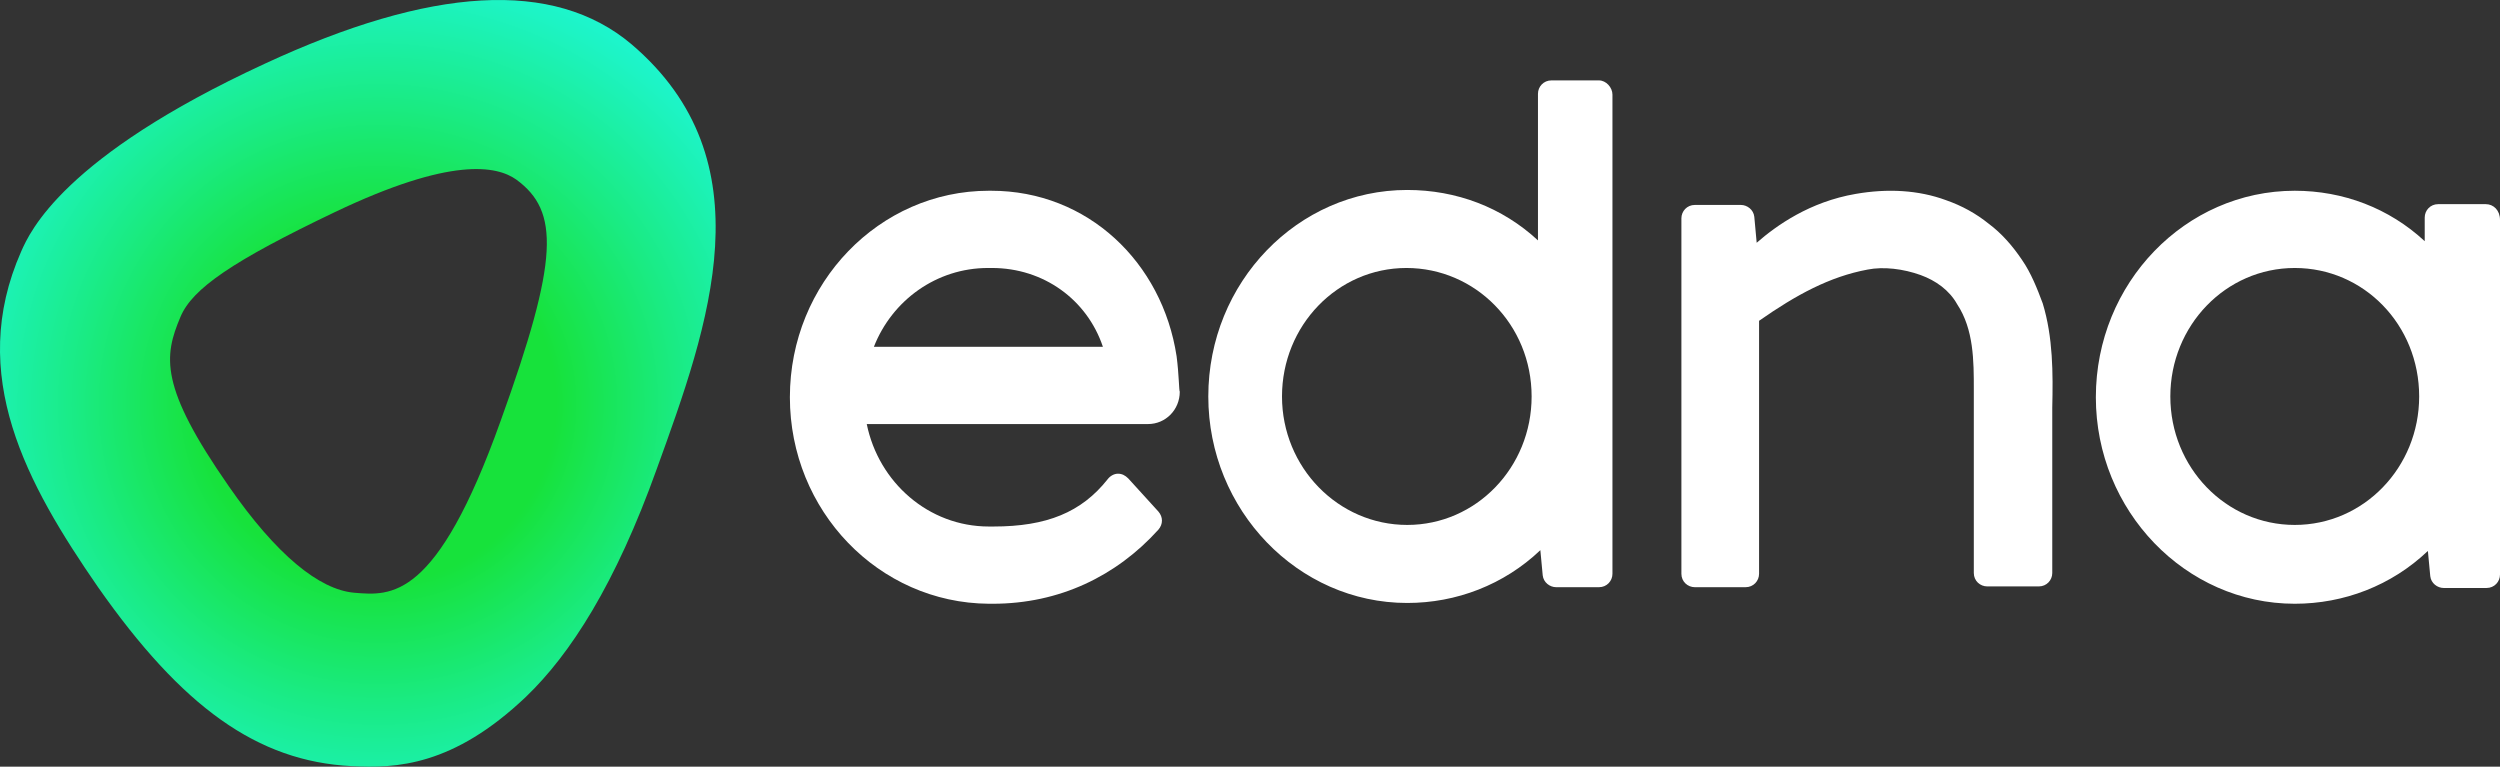 <?xml version="1.0" encoding="UTF-8"?> <svg xmlns="http://www.w3.org/2000/svg" width="150" height="46" viewBox="0 0 150 46" fill="none"><rect x="0" y="0" width="150" height="46" fill="#333333" stroke="none"/> <path d="M95.939 4.824H93.086C92.611 4.824 92.278 5.203 92.278 5.628V14.424C90.138 12.438 87.38 11.398 84.433 11.398C77.871 11.398 72.498 16.931 72.498 23.788C72.498 30.598 77.871 36.178 84.433 36.178C87.38 36.178 90.233 35.09 92.421 33.01L92.563 34.523C92.611 34.949 92.991 35.232 93.371 35.232H95.939C96.414 35.232 96.747 34.854 96.747 34.428V5.675C96.747 5.25 96.367 4.824 95.939 4.824ZM91.897 23.788C91.897 28.044 88.569 31.496 84.433 31.496C80.296 31.496 76.92 28.044 76.92 23.788C76.92 19.532 80.248 16.079 84.385 16.079C88.522 16.079 91.897 19.484 91.897 23.788Z" fill="white"></path> <path d="M121.329 15.607C120.759 14.755 120.093 13.999 119.332 13.431C118.572 12.816 117.716 12.344 116.765 12.012C115.101 11.398 113.246 11.303 111.344 11.634C108.587 12.107 106.59 13.526 105.401 14.566L105.258 13.006C105.211 12.58 104.83 12.296 104.45 12.296H101.692C101.217 12.296 100.884 12.675 100.884 13.1V34.428C100.884 34.901 101.264 35.232 101.692 35.232H104.735C105.211 35.232 105.544 34.854 105.544 34.428V19.248C107.778 17.687 109.775 16.6 112.058 16.174C113.008 15.985 114.197 16.127 115.243 16.505C116.147 16.836 116.955 17.404 117.43 18.255C118.429 19.768 118.429 21.66 118.429 23.362V34.381C118.429 34.854 118.809 35.185 119.237 35.185H122.328C122.803 35.185 123.136 34.807 123.136 34.381V25.585C123.136 25.207 123.136 24.828 123.136 24.45C123.184 22.416 123.184 20.241 122.565 18.208C122.233 17.309 121.852 16.363 121.329 15.607Z" fill="white"></path> <path d="M149.144 12.249H146.291C145.816 12.249 145.483 12.627 145.483 13.053V14.471C143.343 12.485 140.586 11.445 137.685 11.445C131.124 11.445 125.751 16.978 125.751 23.835C125.751 30.645 131.124 36.225 137.685 36.225C140.633 36.225 143.486 35.138 145.673 33.057L145.816 34.57C145.863 34.996 146.244 35.279 146.624 35.279H149.192C149.667 35.279 150 34.901 150 34.475V13.195C150 12.627 149.62 12.249 149.144 12.249ZM145.15 23.788C145.15 28.044 141.822 31.496 137.685 31.496C133.549 31.496 130.22 28.044 130.22 23.788C130.22 19.532 133.549 16.079 137.685 16.079C141.822 16.079 145.15 19.484 145.15 23.788Z" fill="white"></path> <path d="M70.596 21.376C69.74 15.748 65.271 11.445 59.47 11.445C59.423 11.445 59.375 11.445 59.328 11.445C52.766 11.445 47.393 16.978 47.393 23.835C47.393 30.645 52.718 36.178 59.328 36.225H59.565C63.559 36.225 66.983 34.57 69.503 31.78C69.788 31.449 69.788 31.023 69.503 30.692L67.696 28.706C67.506 28.517 67.315 28.422 67.078 28.422C66.84 28.422 66.602 28.564 66.46 28.753C64.891 30.739 62.798 31.591 59.613 31.591C59.518 31.591 59.423 31.591 59.328 31.591C55.714 31.591 52.718 28.942 52.005 25.443H68.885C69.93 25.443 70.786 24.592 70.786 23.504C70.739 23.457 70.739 22.464 70.596 21.376ZM52.433 20.808C53.527 18.018 56.189 16.079 59.28 16.079H59.518C62.608 16.079 65.223 17.971 66.174 20.808H66.127H52.433Z" fill="white"></path> <path d="M37.884 2.649C33.224 -1.276 25.854 -0.804 15.869 3.831C3.792 9.411 1.795 13.904 1.272 15.086C-2.009 22.511 1.605 29.037 5.884 35.232C10.924 42.42 15.441 45.684 21.099 45.967C23.762 46.109 27.186 45.967 31.56 41.806C34.222 39.252 36.933 35.043 39.405 28.139C42.543 19.484 46.109 9.648 37.884 2.649ZM30.038 25.254C26.187 36.036 23.477 35.752 21.242 35.563C19.15 35.374 16.582 33.293 13.73 29.179C9.545 23.173 9.831 21.376 10.829 19.011C11.542 17.309 13.967 15.654 20.101 12.722C27.043 9.411 29.801 9.932 30.989 10.783C33.557 12.674 33.557 15.512 30.038 25.254Z" fill="url(#paint0_radial_1359_6122)"></path> <defs> <radialGradient id="paint0_radial_1359_6122" cx="0" cy="0" r="1" gradientUnits="userSpaceOnUse" gradientTransform="translate(22.71 24.259) scale(42.353 42.124)"> <stop offset="0.252" stop-color="#17E23B"></stop> <stop offset="0.426" stop-color="#1AEB83"></stop> <stop offset="0.599" stop-color="#1DF4C5"></stop> <stop offset="0.724" stop-color="#1EF9EE"></stop> <stop offset="0.788" stop-color="#1FFBFF"></stop> </radialGradient> </defs> </svg> 